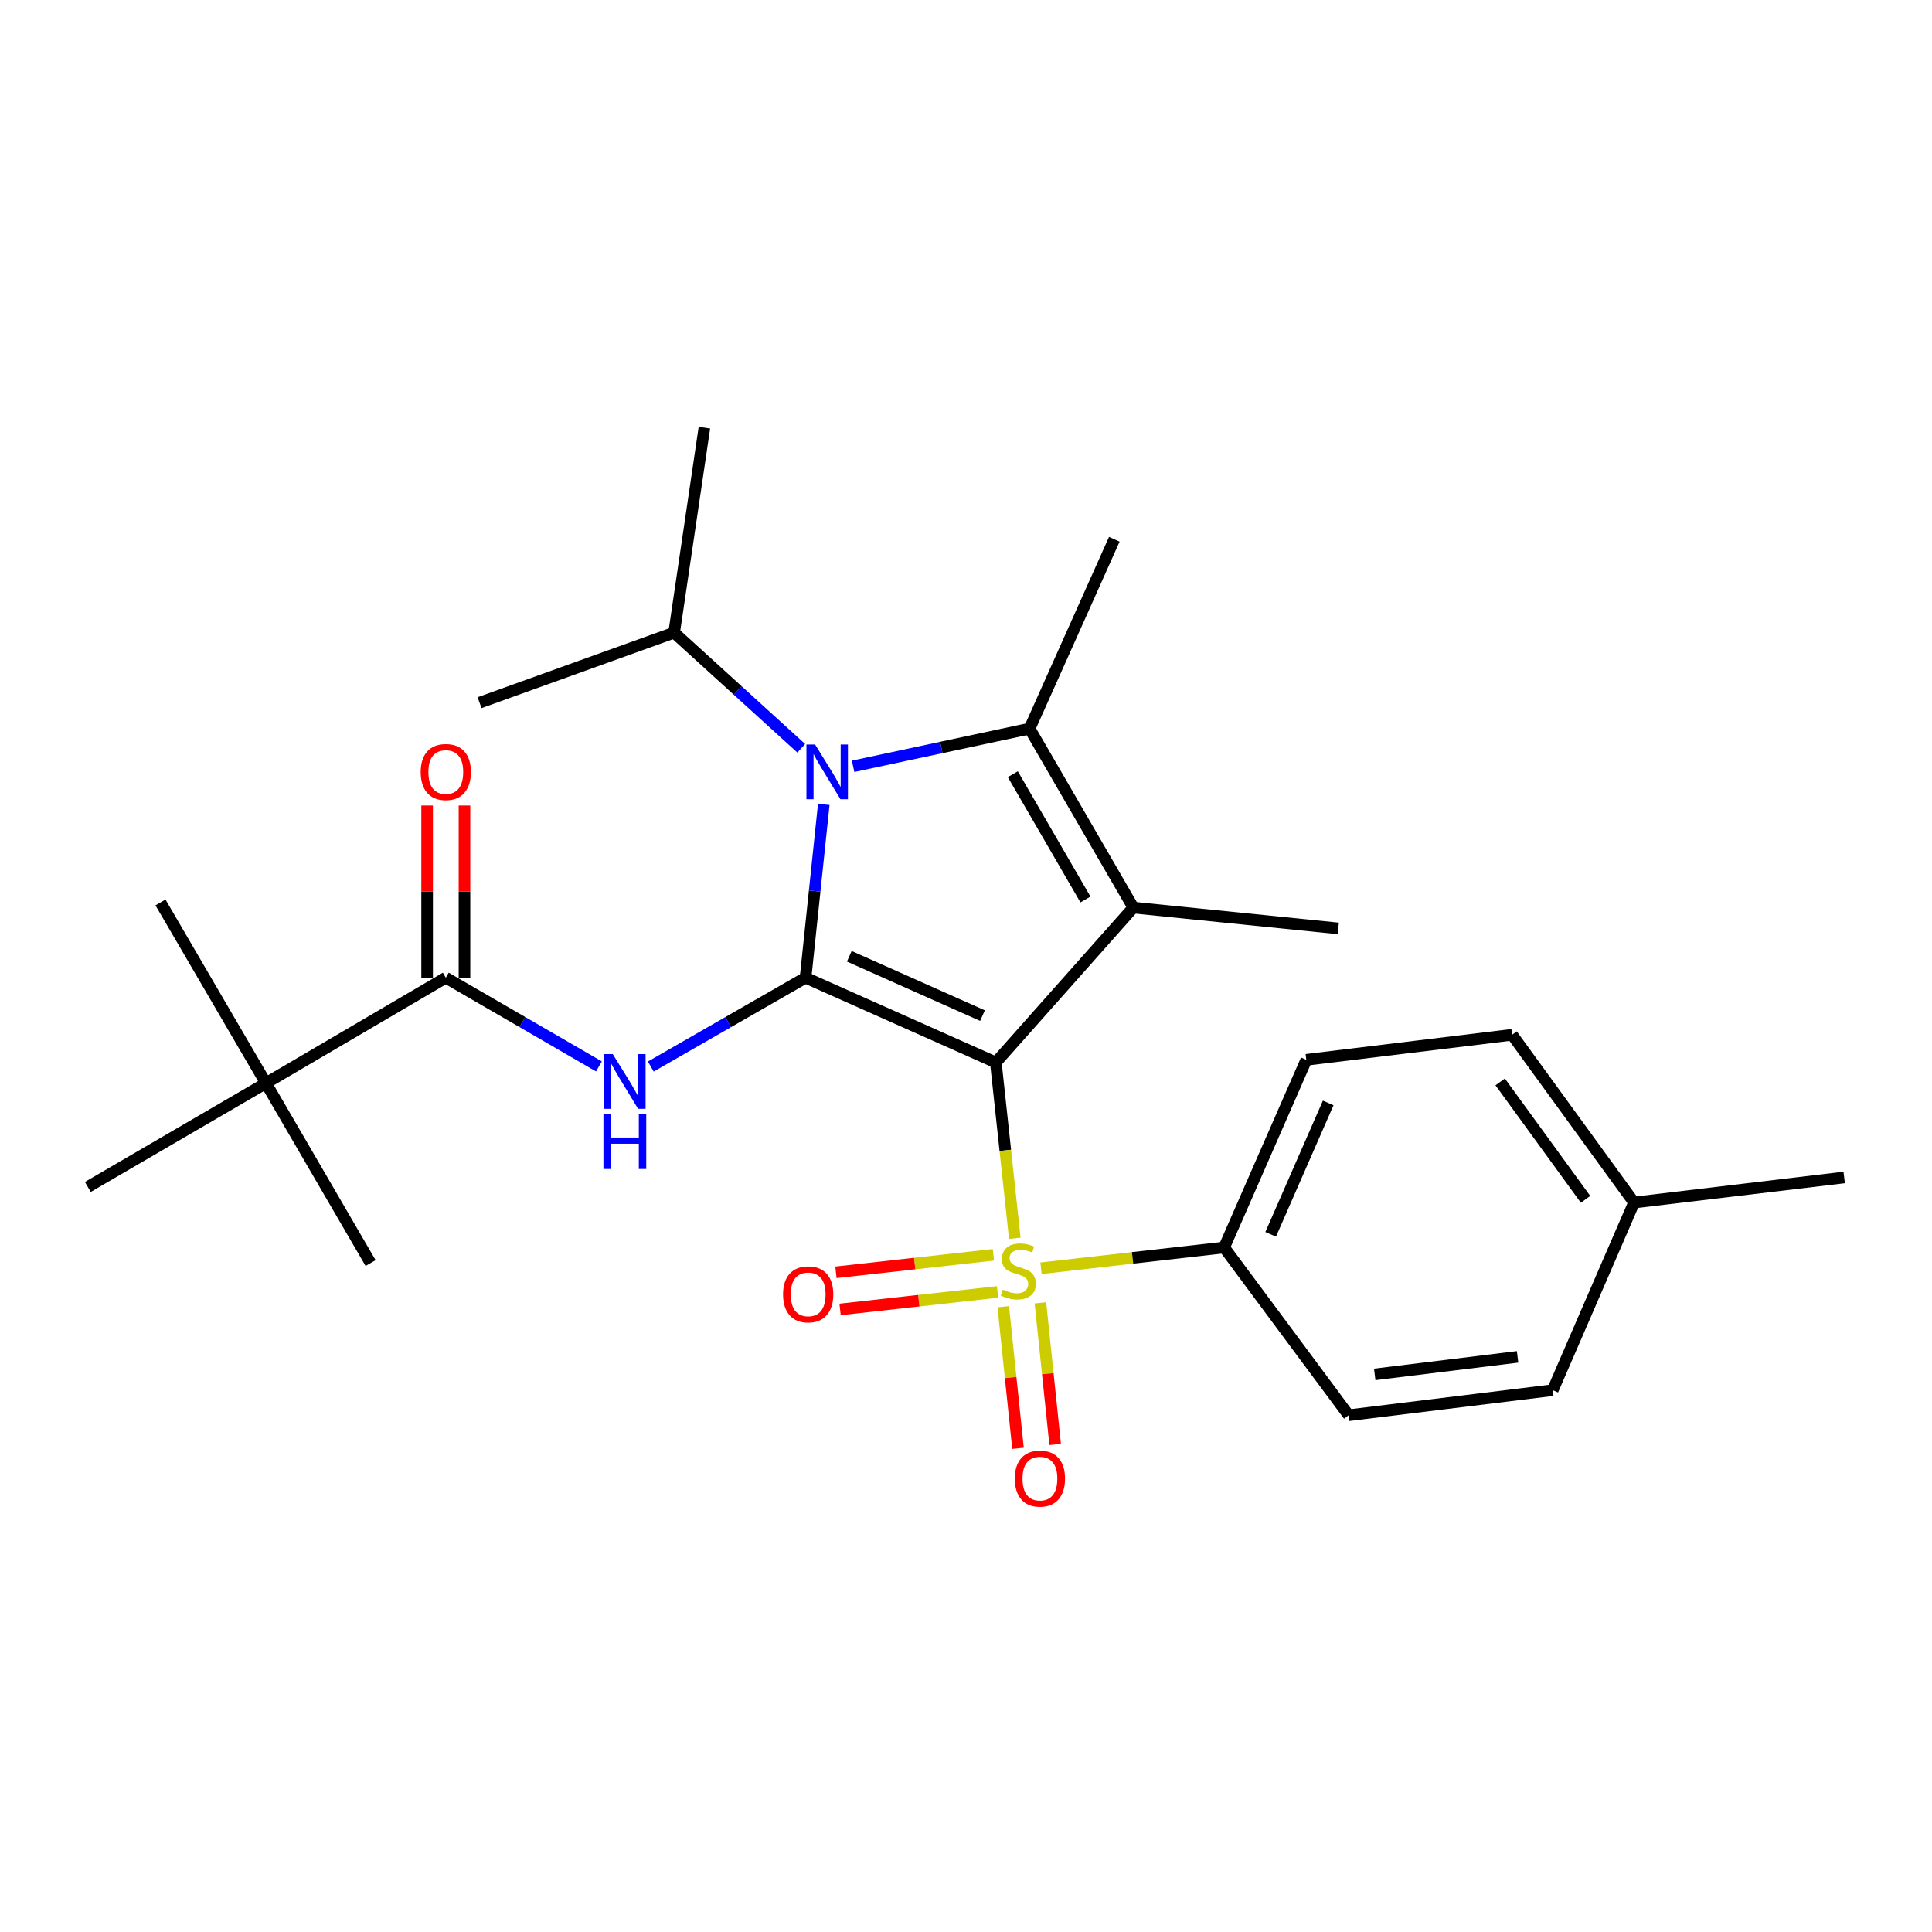 <?xml version='1.0' encoding='iso-8859-1'?>
<svg version='1.1' baseProfile='full'
              xmlns='http://www.w3.org/2000/svg'
                      xmlns:rdkit='http://www.rdkit.org/xml'
                      xmlns:xlink='http://www.w3.org/1999/xlink'
                  xml:space='preserve'
width='1000px' height='1000px' viewBox='0 0 1000 1000'>
<!-- END OF HEADER -->
<rect style='opacity:1.0;fill:#FFFFFF;stroke:none' width='1000' height='1000' x='0' y='0'> </rect>
<path class='bond-0' d='M 515.436,549.921 L 416.956,506.041' style='fill:none;fill-rule:evenodd;stroke:#000000;stroke-width:6px;stroke-linecap:butt;stroke-linejoin:miter;stroke-opacity:1' />
<path class='bond-0' d='M 508.533,525.678 L 439.597,494.962' style='fill:none;fill-rule:evenodd;stroke:#000000;stroke-width:6px;stroke-linecap:butt;stroke-linejoin:miter;stroke-opacity:1' />
<path class='bond-1' d='M 515.436,549.921 L 520.345,595.434' style='fill:none;fill-rule:evenodd;stroke:#000000;stroke-width:6px;stroke-linecap:butt;stroke-linejoin:miter;stroke-opacity:1' />
<path class='bond-1' d='M 520.345,595.434 L 525.254,640.946' style='fill:none;fill-rule:evenodd;stroke:#CCCC00;stroke-width:6px;stroke-linecap:butt;stroke-linejoin:miter;stroke-opacity:1' />
<path class='bond-2' d='M 515.436,549.921 L 586.61,469.777' style='fill:none;fill-rule:evenodd;stroke:#000000;stroke-width:6px;stroke-linecap:butt;stroke-linejoin:miter;stroke-opacity:1' />
<path class='bond-3' d='M 416.956,506.041 L 421.668,461.198' style='fill:none;fill-rule:evenodd;stroke:#000000;stroke-width:6px;stroke-linecap:butt;stroke-linejoin:miter;stroke-opacity:1' />
<path class='bond-3' d='M 421.668,461.198 L 426.38,416.354' style='fill:none;fill-rule:evenodd;stroke:#0000FF;stroke-width:6px;stroke-linecap:butt;stroke-linejoin:miter;stroke-opacity:1' />
<path class='bond-5' d='M 416.956,506.041 L 376.905,529.038' style='fill:none;fill-rule:evenodd;stroke:#000000;stroke-width:6px;stroke-linecap:butt;stroke-linejoin:miter;stroke-opacity:1' />
<path class='bond-5' d='M 376.905,529.038 L 336.854,552.035' style='fill:none;fill-rule:evenodd;stroke:#0000FF;stroke-width:6px;stroke-linecap:butt;stroke-linejoin:miter;stroke-opacity:1' />
<path class='bond-7' d='M 538.83,656.446 L 586.217,651.075' style='fill:none;fill-rule:evenodd;stroke:#CCCC00;stroke-width:6px;stroke-linecap:butt;stroke-linejoin:miter;stroke-opacity:1' />
<path class='bond-7' d='M 586.217,651.075 L 633.605,645.705' style='fill:none;fill-rule:evenodd;stroke:#000000;stroke-width:6px;stroke-linecap:butt;stroke-linejoin:miter;stroke-opacity:1' />
<path class='bond-8' d='M 514.185,649.484 L 473.432,654.016' style='fill:none;fill-rule:evenodd;stroke:#CCCC00;stroke-width:6px;stroke-linecap:butt;stroke-linejoin:miter;stroke-opacity:1' />
<path class='bond-8' d='M 473.432,654.016 L 432.679,658.548' style='fill:none;fill-rule:evenodd;stroke:#FF0000;stroke-width:6px;stroke-linecap:butt;stroke-linejoin:miter;stroke-opacity:1' />
<path class='bond-8' d='M 516.322,668.701 L 475.569,673.233' style='fill:none;fill-rule:evenodd;stroke:#CCCC00;stroke-width:6px;stroke-linecap:butt;stroke-linejoin:miter;stroke-opacity:1' />
<path class='bond-8' d='M 475.569,673.233 L 434.817,677.765' style='fill:none;fill-rule:evenodd;stroke:#FF0000;stroke-width:6px;stroke-linecap:butt;stroke-linejoin:miter;stroke-opacity:1' />
<path class='bond-9' d='M 519.285,676.361 L 523.102,713.006' style='fill:none;fill-rule:evenodd;stroke:#CCCC00;stroke-width:6px;stroke-linecap:butt;stroke-linejoin:miter;stroke-opacity:1' />
<path class='bond-9' d='M 523.102,713.006 L 526.919,749.65' style='fill:none;fill-rule:evenodd;stroke:#FF0000;stroke-width:6px;stroke-linecap:butt;stroke-linejoin:miter;stroke-opacity:1' />
<path class='bond-9' d='M 538.516,674.358 L 542.333,711.002' style='fill:none;fill-rule:evenodd;stroke:#CCCC00;stroke-width:6px;stroke-linecap:butt;stroke-linejoin:miter;stroke-opacity:1' />
<path class='bond-9' d='M 542.333,711.002 L 546.15,747.647' style='fill:none;fill-rule:evenodd;stroke:#FF0000;stroke-width:6px;stroke-linecap:butt;stroke-linejoin:miter;stroke-opacity:1' />
<path class='bond-4' d='M 586.61,469.777 L 532.902,377.13' style='fill:none;fill-rule:evenodd;stroke:#000000;stroke-width:6px;stroke-linecap:butt;stroke-linejoin:miter;stroke-opacity:1' />
<path class='bond-4' d='M 561.826,465.577 L 524.231,400.724' style='fill:none;fill-rule:evenodd;stroke:#000000;stroke-width:6px;stroke-linecap:butt;stroke-linejoin:miter;stroke-opacity:1' />
<path class='bond-15' d='M 586.61,469.777 L 692.695,480.541' style='fill:none;fill-rule:evenodd;stroke:#000000;stroke-width:6px;stroke-linecap:butt;stroke-linejoin:miter;stroke-opacity:1' />
<path class='bond-11' d='M 414.731,387.31 L 381.83,357.38' style='fill:none;fill-rule:evenodd;stroke:#0000FF;stroke-width:6px;stroke-linecap:butt;stroke-linejoin:miter;stroke-opacity:1' />
<path class='bond-11' d='M 381.83,357.38 L 348.929,327.45' style='fill:none;fill-rule:evenodd;stroke:#000000;stroke-width:6px;stroke-linecap:butt;stroke-linejoin:miter;stroke-opacity:1' />
<path class='bond-26' d='M 441.567,396.649 L 487.234,386.889' style='fill:none;fill-rule:evenodd;stroke:#0000FF;stroke-width:6px;stroke-linecap:butt;stroke-linejoin:miter;stroke-opacity:1' />
<path class='bond-26' d='M 487.234,386.889 L 532.902,377.13' style='fill:none;fill-rule:evenodd;stroke:#000000;stroke-width:6px;stroke-linecap:butt;stroke-linejoin:miter;stroke-opacity:1' />
<path class='bond-16' d='M 532.902,377.13 L 576.76,279.123' style='fill:none;fill-rule:evenodd;stroke:#000000;stroke-width:6px;stroke-linecap:butt;stroke-linejoin:miter;stroke-opacity:1' />
<path class='bond-6' d='M 310,551.973 L 270.374,529.007' style='fill:none;fill-rule:evenodd;stroke:#0000FF;stroke-width:6px;stroke-linecap:butt;stroke-linejoin:miter;stroke-opacity:1' />
<path class='bond-6' d='M 270.374,529.007 L 230.749,506.041' style='fill:none;fill-rule:evenodd;stroke:#000000;stroke-width:6px;stroke-linecap:butt;stroke-linejoin:miter;stroke-opacity:1' />
<path class='bond-10' d='M 230.749,506.041 L 137.65,560.631' style='fill:none;fill-rule:evenodd;stroke:#000000;stroke-width:6px;stroke-linecap:butt;stroke-linejoin:miter;stroke-opacity:1' />
<path class='bond-12' d='M 240.416,506.041 L 240.416,461.49' style='fill:none;fill-rule:evenodd;stroke:#000000;stroke-width:6px;stroke-linecap:butt;stroke-linejoin:miter;stroke-opacity:1' />
<path class='bond-12' d='M 240.416,461.49 L 240.416,416.939' style='fill:none;fill-rule:evenodd;stroke:#FF0000;stroke-width:6px;stroke-linecap:butt;stroke-linejoin:miter;stroke-opacity:1' />
<path class='bond-12' d='M 221.081,506.041 L 221.081,461.49' style='fill:none;fill-rule:evenodd;stroke:#000000;stroke-width:6px;stroke-linecap:butt;stroke-linejoin:miter;stroke-opacity:1' />
<path class='bond-12' d='M 221.081,461.49 L 221.081,416.939' style='fill:none;fill-rule:evenodd;stroke:#FF0000;stroke-width:6px;stroke-linecap:butt;stroke-linejoin:miter;stroke-opacity:1' />
<path class='bond-13' d='M 633.605,645.705 L 676.142,548.557' style='fill:none;fill-rule:evenodd;stroke:#000000;stroke-width:6px;stroke-linecap:butt;stroke-linejoin:miter;stroke-opacity:1' />
<path class='bond-13' d='M 657.697,638.888 L 687.473,570.884' style='fill:none;fill-rule:evenodd;stroke:#000000;stroke-width:6px;stroke-linecap:butt;stroke-linejoin:miter;stroke-opacity:1' />
<path class='bond-14' d='M 633.605,645.705 L 698.066,732.53' style='fill:none;fill-rule:evenodd;stroke:#000000;stroke-width:6px;stroke-linecap:butt;stroke-linejoin:miter;stroke-opacity:1' />
<path class='bond-20' d='M 137.65,560.631 L 83.061,467.103' style='fill:none;fill-rule:evenodd;stroke:#000000;stroke-width:6px;stroke-linecap:butt;stroke-linejoin:miter;stroke-opacity:1' />
<path class='bond-21' d='M 137.65,560.631 L 191.821,653.761' style='fill:none;fill-rule:evenodd;stroke:#000000;stroke-width:6px;stroke-linecap:butt;stroke-linejoin:miter;stroke-opacity:1' />
<path class='bond-22' d='M 137.65,560.631 L 45.455,614.361' style='fill:none;fill-rule:evenodd;stroke:#000000;stroke-width:6px;stroke-linecap:butt;stroke-linejoin:miter;stroke-opacity:1' />
<path class='bond-23' d='M 348.929,327.45 L 364.601,221.354' style='fill:none;fill-rule:evenodd;stroke:#000000;stroke-width:6px;stroke-linecap:butt;stroke-linejoin:miter;stroke-opacity:1' />
<path class='bond-24' d='M 348.929,327.45 L 248.225,363.703' style='fill:none;fill-rule:evenodd;stroke:#000000;stroke-width:6px;stroke-linecap:butt;stroke-linejoin:miter;stroke-opacity:1' />
<path class='bond-18' d='M 676.142,548.557 L 782.657,535.592' style='fill:none;fill-rule:evenodd;stroke:#000000;stroke-width:6px;stroke-linecap:butt;stroke-linejoin:miter;stroke-opacity:1' />
<path class='bond-17' d='M 698.066,732.53 L 803.7,719.554' style='fill:none;fill-rule:evenodd;stroke:#000000;stroke-width:6px;stroke-linecap:butt;stroke-linejoin:miter;stroke-opacity:1' />
<path class='bond-17' d='M 711.554,711.393 L 785.497,702.31' style='fill:none;fill-rule:evenodd;stroke:#000000;stroke-width:6px;stroke-linecap:butt;stroke-linejoin:miter;stroke-opacity:1' />
<path class='bond-19' d='M 803.7,719.554 L 845.786,622.428' style='fill:none;fill-rule:evenodd;stroke:#000000;stroke-width:6px;stroke-linecap:butt;stroke-linejoin:miter;stroke-opacity:1' />
<path class='bond-27' d='M 782.657,535.592 L 845.786,622.428' style='fill:none;fill-rule:evenodd;stroke:#000000;stroke-width:6px;stroke-linecap:butt;stroke-linejoin:miter;stroke-opacity:1' />
<path class='bond-27' d='M 776.487,559.987 L 820.677,620.772' style='fill:none;fill-rule:evenodd;stroke:#000000;stroke-width:6px;stroke-linecap:butt;stroke-linejoin:miter;stroke-opacity:1' />
<path class='bond-25' d='M 845.786,622.428 L 954.545,609.452' style='fill:none;fill-rule:evenodd;stroke:#000000;stroke-width:6px;stroke-linecap:butt;stroke-linejoin:miter;stroke-opacity:1' />
<path  class='atom-2' d='M 519.069 667.498
Q 519.389 667.618, 520.709 668.178
Q 522.029 668.738, 523.469 669.098
Q 524.949 669.418, 526.389 669.418
Q 529.069 669.418, 530.629 668.138
Q 532.189 666.818, 532.189 664.538
Q 532.189 662.978, 531.389 662.018
Q 530.629 661.058, 529.429 660.538
Q 528.229 660.018, 526.229 659.418
Q 523.709 658.658, 522.189 657.938
Q 520.709 657.218, 519.629 655.698
Q 518.589 654.178, 518.589 651.618
Q 518.589 648.058, 520.989 645.858
Q 523.429 643.658, 528.229 643.658
Q 531.509 643.658, 535.229 645.218
L 534.309 648.298
Q 530.909 646.898, 528.349 646.898
Q 525.589 646.898, 524.069 648.058
Q 522.549 649.178, 522.589 651.138
Q 522.589 652.658, 523.349 653.578
Q 524.149 654.498, 525.269 655.018
Q 526.429 655.538, 528.349 656.138
Q 530.909 656.938, 532.429 657.738
Q 533.949 658.538, 535.029 660.178
Q 536.149 661.778, 536.149 664.538
Q 536.149 668.458, 533.509 670.578
Q 530.909 672.658, 526.549 672.658
Q 524.029 672.658, 522.109 672.098
Q 520.229 671.578, 517.989 670.658
L 519.069 667.498
' fill='#CCCC00'/>
<path  class='atom-4' d='M 421.889 385.356
L 431.169 400.356
Q 432.089 401.836, 433.569 404.516
Q 435.049 407.196, 435.129 407.356
L 435.129 385.356
L 438.889 385.356
L 438.889 413.676
L 435.009 413.676
L 425.049 397.276
Q 423.889 395.356, 422.649 393.156
Q 421.449 390.956, 421.089 390.276
L 421.089 413.676
L 417.409 413.676
L 417.409 385.356
L 421.889 385.356
' fill='#0000FF'/>
<path  class='atom-6' d='M 317.157 545.59
L 326.437 560.59
Q 327.357 562.07, 328.837 564.75
Q 330.317 567.43, 330.397 567.59
L 330.397 545.59
L 334.157 545.59
L 334.157 573.91
L 330.277 573.91
L 320.317 557.51
Q 319.157 555.59, 317.917 553.39
Q 316.717 551.19, 316.357 550.51
L 316.357 573.91
L 312.677 573.91
L 312.677 545.59
L 317.157 545.59
' fill='#0000FF'/>
<path  class='atom-6' d='M 312.337 576.742
L 316.177 576.742
L 316.177 588.782
L 330.657 588.782
L 330.657 576.742
L 334.497 576.742
L 334.497 605.062
L 330.657 605.062
L 330.657 591.982
L 316.177 591.982
L 316.177 605.062
L 312.337 605.062
L 312.337 576.742
' fill='#0000FF'/>
<path  class='atom-9' d='M 405.309 669.954
Q 405.309 663.154, 408.669 659.354
Q 412.029 655.554, 418.309 655.554
Q 424.589 655.554, 427.949 659.354
Q 431.309 663.154, 431.309 669.954
Q 431.309 676.834, 427.909 680.754
Q 424.509 684.634, 418.309 684.634
Q 412.069 684.634, 408.669 680.754
Q 405.309 676.874, 405.309 669.954
M 418.309 681.434
Q 422.629 681.434, 424.949 678.554
Q 427.309 675.634, 427.309 669.954
Q 427.309 664.394, 424.949 661.594
Q 422.629 658.754, 418.309 658.754
Q 413.989 658.754, 411.629 661.554
Q 409.309 664.354, 409.309 669.954
Q 409.309 675.674, 411.629 678.554
Q 413.989 681.434, 418.309 681.434
' fill='#FF0000'/>
<path  class='atom-10' d='M 525.262 765.308
Q 525.262 758.508, 528.622 754.708
Q 531.982 750.908, 538.262 750.908
Q 544.542 750.908, 547.902 754.708
Q 551.262 758.508, 551.262 765.308
Q 551.262 772.188, 547.862 776.108
Q 544.462 779.988, 538.262 779.988
Q 532.022 779.988, 528.622 776.108
Q 525.262 772.228, 525.262 765.308
M 538.262 776.788
Q 542.582 776.788, 544.902 773.908
Q 547.262 770.988, 547.262 765.308
Q 547.262 759.748, 544.902 756.948
Q 542.582 754.108, 538.262 754.108
Q 533.942 754.108, 531.582 756.908
Q 529.262 759.708, 529.262 765.308
Q 529.262 771.028, 531.582 773.908
Q 533.942 776.788, 538.262 776.788
' fill='#FF0000'/>
<path  class='atom-13' d='M 217.749 399.596
Q 217.749 392.796, 221.109 388.996
Q 224.469 385.196, 230.749 385.196
Q 237.029 385.196, 240.389 388.996
Q 243.749 392.796, 243.749 399.596
Q 243.749 406.476, 240.349 410.396
Q 236.949 414.276, 230.749 414.276
Q 224.509 414.276, 221.109 410.396
Q 217.749 406.516, 217.749 399.596
M 230.749 411.076
Q 235.069 411.076, 237.389 408.196
Q 239.749 405.276, 239.749 399.596
Q 239.749 394.036, 237.389 391.236
Q 235.069 388.396, 230.749 388.396
Q 226.429 388.396, 224.069 391.196
Q 221.749 393.996, 221.749 399.596
Q 221.749 405.316, 224.069 408.196
Q 226.429 411.076, 230.749 411.076
' fill='#FF0000'/>
</svg>
